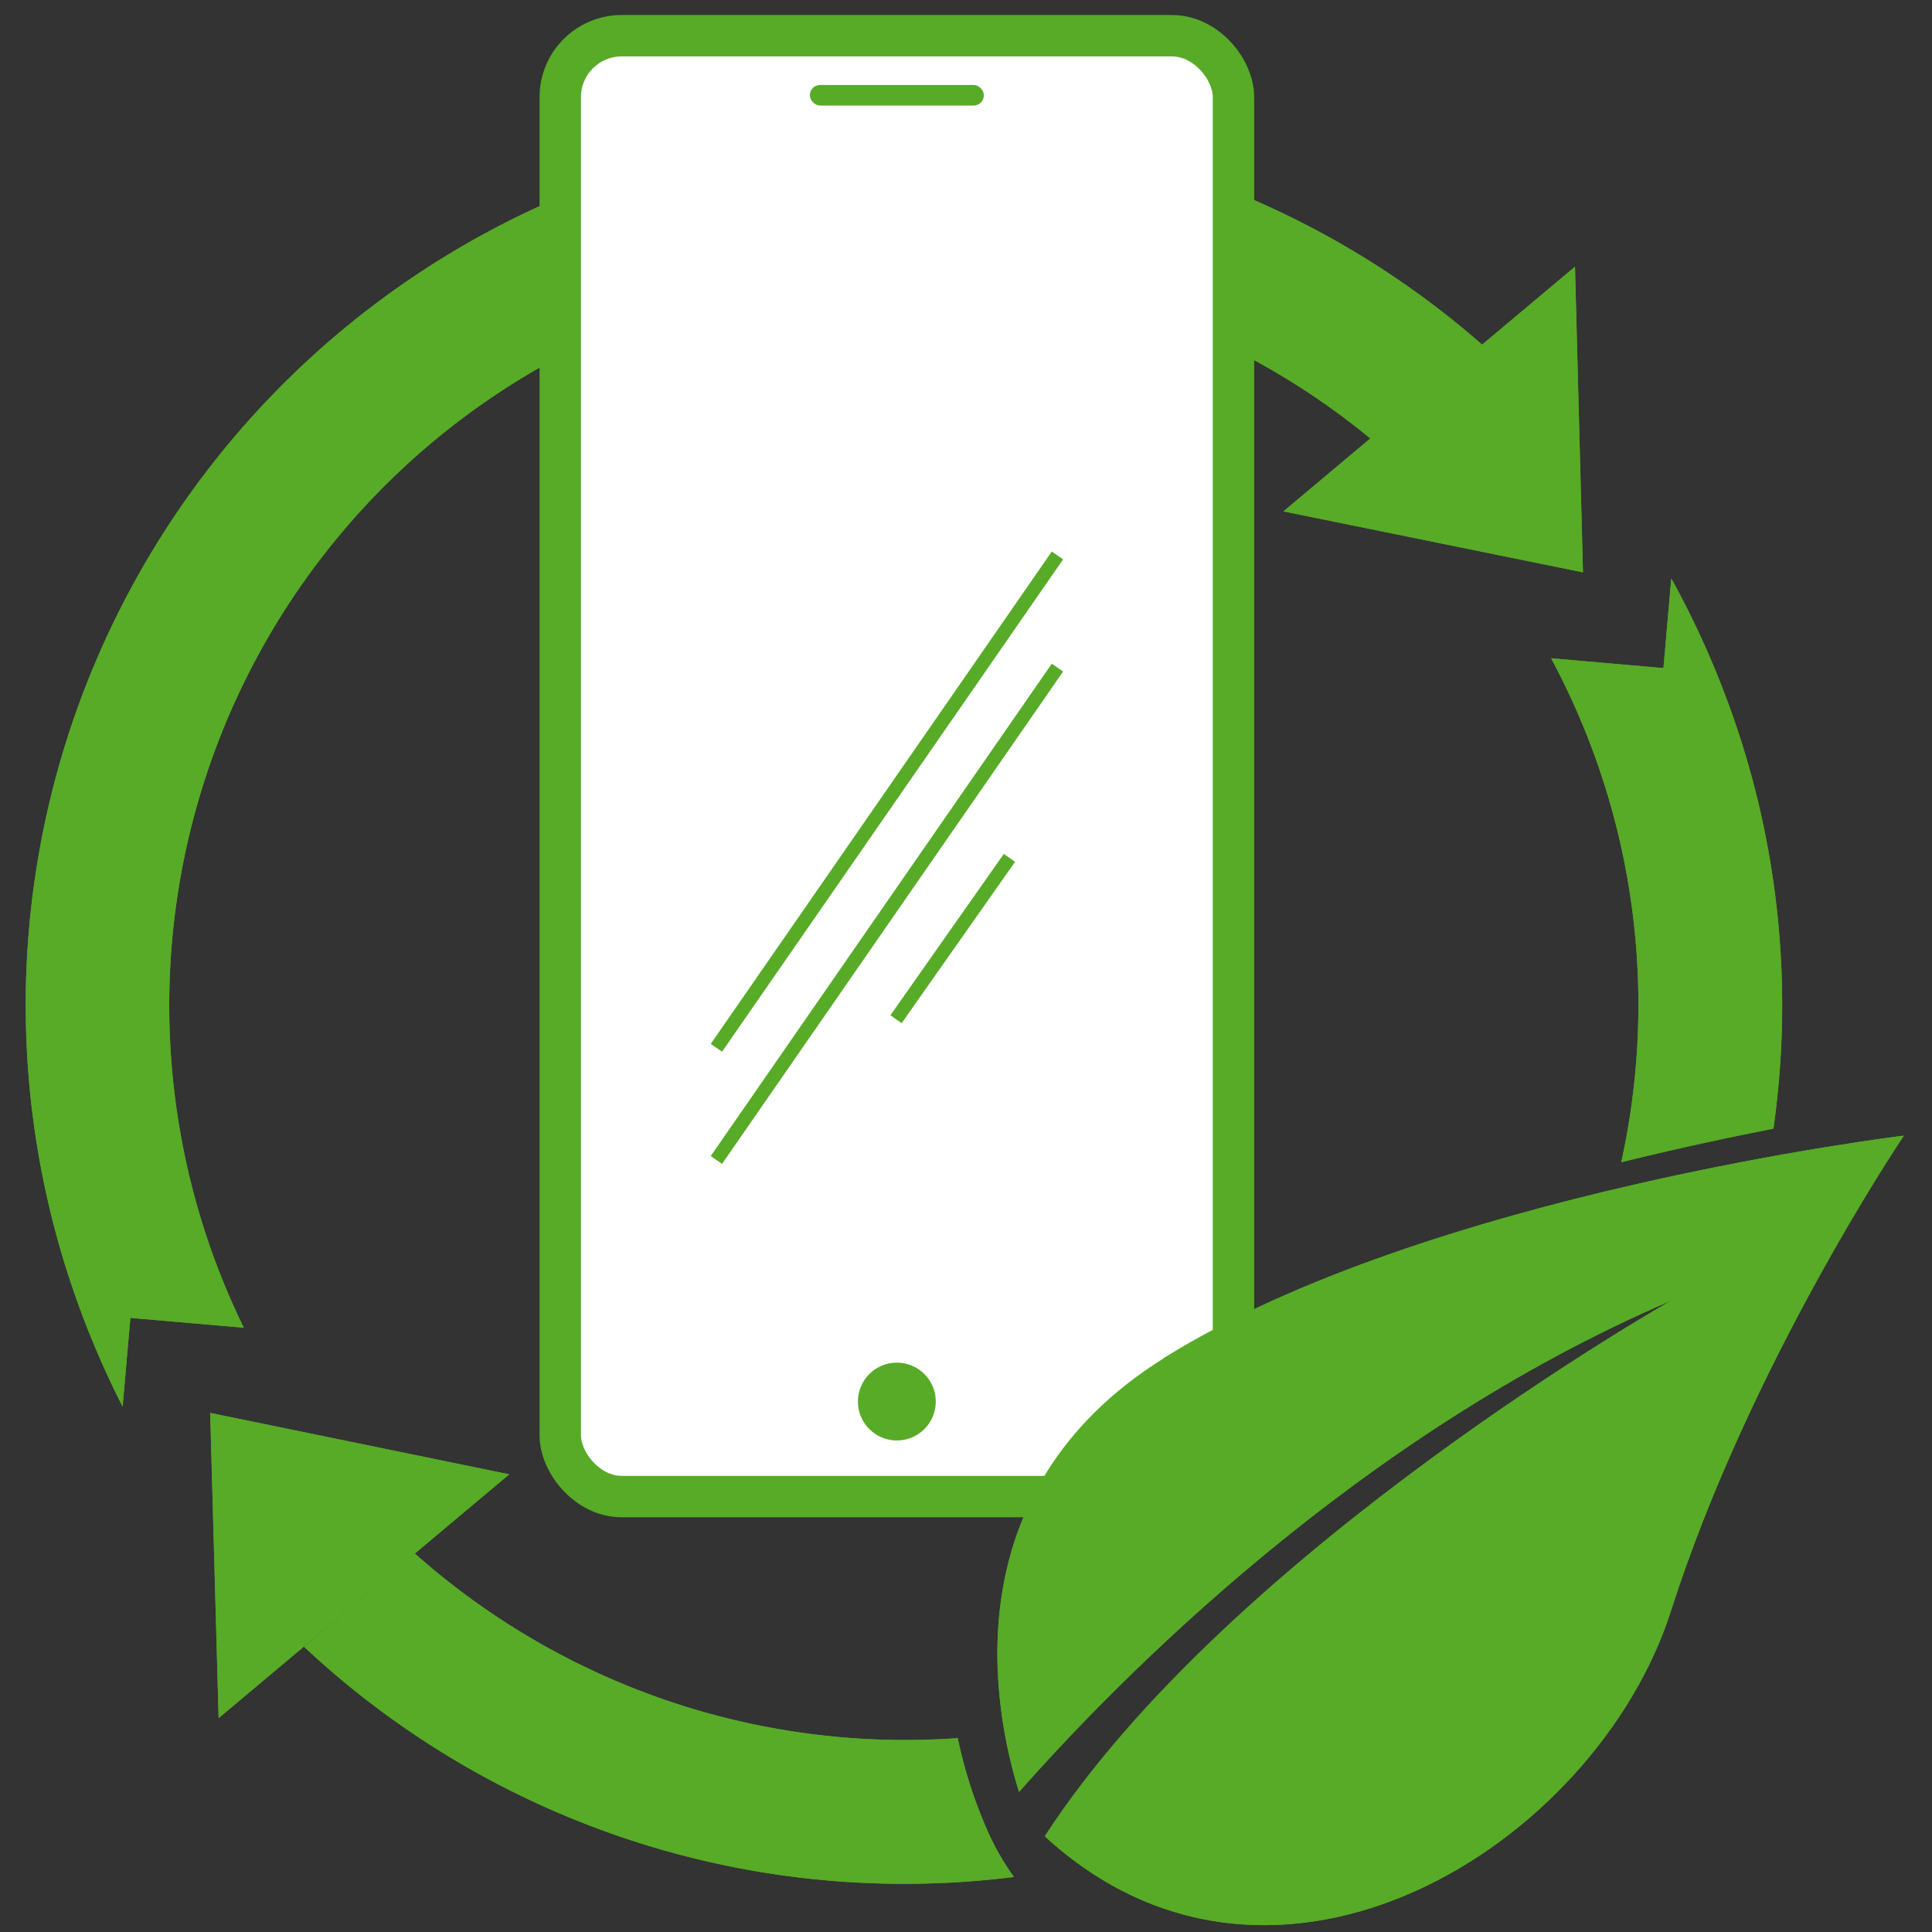 <svg xmlns="http://www.w3.org/2000/svg" xmlns:xlink="http://www.w3.org/1999/xlink" width="140" height="140" viewBox="0 0 140 140">
  <rect x="0" y="0" width="140" height="140" fill="#333333" stroke="none"/>
  <defs>
    <clipPath id="clip-d-t-badge-vtracc3569-img-refurbished">
      <rect width="140" height="140"/>
    </clipPath>
  </defs>
  <g id="d-t-badge-vtracc3569-img-refurbished" clip-path="url(#clip-d-t-badge-vtracc3569-img-refurbished)">
    <g id="Ebene_2" data-name="Ebene 2" transform="translate(-17.165 -15.165)">
      <g id="Ebene_1" data-name="Ebene 1" transform="translate(0 0)">
        <rect id="Rechteck_20118" data-name="Rechteck 20118" width="173.444" height="173.444" fill="none"/>
        <path id="Pfad_33555" data-name="Pfad 33555" d="M253.417,95.788l-.578-22.148L231.71,91.37Z" transform="translate(-121.544 -39.149)" fill="#57ab27"/>
        <path id="Pfad_33556" data-name="Pfad 33556" d="M67.66,248.85l.612,22.115L89.329,253.3Z" transform="translate(-35.264 -131.299)" fill="#57ab27"/>
        <path id="Pfad_33557" data-name="Pfad 33557" d="M47.032,138.58l8.22.716a54.04,54.04,0,0,1-2.185-5.134,53.213,53.213,0,0,1,83.819-59.305l8.1-6.8A63.619,63.619,0,0,0,43.3,137.712a64.945,64.945,0,0,0,3.171,7.3Z" transform="translate(-20.42 -27.917)" fill="#57ab27"/>
        <path id="Pfad_33558" data-name="Pfad 33558" d="M277.712,163.606c3.954-.977,7.7-1.782,11.027-2.432q.4-2.844.55-5.689A63.243,63.243,0,0,0,285.52,130.5a64.836,64.836,0,0,0-4.181-9.192l-.569,6.49-8.14-.711a54.156,54.156,0,0,1,3.115,6.955,52.935,52.935,0,0,1,1.967,29.563Z" transform="translate(-143.065 -64.221)" fill="#57ab27"/>
        <path id="Pfad_33559" data-name="Pfad 33559" d="M131.459,290.264a33.5,33.5,0,0,1-2.086-6.552A53.45,53.45,0,0,1,90.026,270.33L82,277.09a63.638,63.638,0,0,0,51.445,16.682A18.342,18.342,0,0,1,131.459,290.264Z" transform="translate(-42.806 -142.596)" fill="#57ab27"/>
        <rect id="Rechteck_20119" data-name="Rechteck 20119" width="48.283" height="105.36" rx="4.2" transform="translate(58.014 18.003)" fill="#fff" stroke="#57ab27" stroke-miterlimit="10" stroke-width="3.5"/>
        <rect id="Rechteck_20120" data-name="Rechteck 20120" width="12.61" height="1.493" rx="0.747" transform="translate(75.849 21.321)" fill="#57ab27"/>
        <circle id="Ellipse_2375" data-name="Ellipse 2375" cx="2.821" cy="2.821" r="2.821" transform="translate(79.333 113.906)" fill="#57ab27"/>
        <line id="Linie_3432" data-name="Linie 3432" y1="35.673" x2="24.722" transform="translate(69.074 55.416)" fill="#fff"/>
        <rect id="Rechteck_20121" data-name="Rechteck 20121" width="43.4" height="0.996" transform="translate(68.669 90.809) rotate(-55.29)" fill="#57ab27"/>
        <line id="Linie_3433" data-name="Linie 3433" y1="35.673" x2="24.722" transform="translate(69.074 63.546)" fill="#fff"/>
        <rect id="Rechteck_20122" data-name="Rechteck 20122" width="43.4" height="0.996" transform="translate(68.668 98.937) rotate(-55.29)" fill="#57ab27"/>
        <line id="Linie_3434" data-name="Linie 3434" y1="11.7" x2="8.216" transform="translate(82.097 77.318)" fill="#fff"/>
        <rect id="Rechteck_20123" data-name="Rechteck 20123" width="14.293" height="0.996" transform="matrix(0.575, -0.818, 0.818, 0.575, 81.688, 88.734)" fill="#57ab27"/>
        <path id="Pfad_33560" data-name="Pfad 33560" d="M200.036,222.6c-15.5,9.685-12.292,25.623-10.477,31.421,7.111-8.059,24.5-25.855,47.236-35.593,0,0-31.933,18.081-45.372,38.807,16.706,15.331,39.963.616,45.377-16.336,5.746-17.976,16.877-34.436,16.877-34.436s-34.431,4.134-53.64,16.118" transform="translate(-98.55 -109.004)" fill="#57ab27"/>
      </g>
    </g>
    <g id="Ebene_2-2" data-name="Ebene 2" transform="translate(-17.165 -15.165)">
      <g id="Ebene_1-2" data-name="Ebene 1" transform="translate(0 0)">
        <rect id="Rechteck_20118-2" data-name="Rechteck 20118" width="173.444" height="173.444" fill="none"/>
        <path id="Pfad_33555-2" data-name="Pfad 33555" d="M253.417,95.788l-.578-22.148L231.71,91.37Z" transform="translate(-121.544 -39.149)" fill="#57ab27"/>
        <path id="Pfad_33556-2" data-name="Pfad 33556" d="M67.66,248.85l.612,22.115L89.329,253.3Z" transform="translate(-35.264 -131.299)" fill="#57ab27"/>
        <path id="Pfad_33557-2" data-name="Pfad 33557" d="M47.032,138.58l8.22.716a54.04,54.04,0,0,1-2.185-5.134,53.213,53.213,0,0,1,83.819-59.305l8.1-6.8A63.619,63.619,0,0,0,43.3,137.712a64.945,64.945,0,0,0,3.171,7.3Z" transform="translate(-20.42 -27.917)" fill="#57ab27"/>
        <path id="Pfad_33558-2" data-name="Pfad 33558" d="M277.712,163.606c3.954-.977,7.7-1.782,11.027-2.432q.4-2.844.55-5.689A63.243,63.243,0,0,0,285.52,130.5a64.836,64.836,0,0,0-4.181-9.192l-.569,6.49-8.14-.711a54.156,54.156,0,0,1,3.115,6.955,52.935,52.935,0,0,1,1.967,29.563Z" transform="translate(-143.065 -64.221)" fill="#57ab27"/>
        <path id="Pfad_33559-2" data-name="Pfad 33559" d="M131.459,290.264a33.5,33.5,0,0,1-2.086-6.552A53.45,53.45,0,0,1,90.026,270.33L82,277.09a63.638,63.638,0,0,0,51.445,16.682A18.342,18.342,0,0,1,131.459,290.264Z" transform="translate(-42.806 -142.596)" fill="#57ab27"/>
        <rect id="Rechteck_20119-2" data-name="Rechteck 20119" width="48.283" height="105.36" rx="4.2" transform="translate(58.014 18.003)" fill="#fff" stroke="#57ab27" stroke-miterlimit="10" stroke-width="2.5"/>
        <rect id="Rechteck_20120-2" data-name="Rechteck 20120" width="12.61" height="1.493" rx="0.747" transform="translate(75.849 21.321)" fill="#57ab27"/>
        <circle id="Ellipse_2375-2" data-name="Ellipse 2375" cx="2.821" cy="2.821" r="2.821" transform="translate(79.333 113.906)" fill="#57ab27"/>
        <line id="Linie_3432-2" data-name="Linie 3432" y1="35.673" x2="24.722" transform="translate(69.074 55.416)" fill="#fff"/>
        <rect id="Rechteck_20121-2" data-name="Rechteck 20121" width="43.4" height="0.996" transform="translate(68.669 90.809) rotate(-55.29)" fill="#57ab27"/>
        <line id="Linie_3433-2" data-name="Linie 3433" y1="35.673" x2="24.722" transform="translate(69.074 63.546)" fill="#fff"/>
        <rect id="Rechteck_20122-2" data-name="Rechteck 20122" width="43.4" height="0.996" transform="translate(68.668 98.937) rotate(-55.29)" fill="#57ab27"/>
        <line id="Linie_3434-2" data-name="Linie 3434" y1="11.7" x2="8.216" transform="translate(82.097 77.318)" fill="#fff"/>
        <rect id="Rechteck_20123-2" data-name="Rechteck 20123" width="14.293" height="0.996" transform="matrix(0.575, -0.818, 0.818, 0.575, 81.688, 88.734)" fill="#57ab27"/>
        <path id="Pfad_33560-2" data-name="Pfad 33560" d="M200.036,222.6c-15.5,9.685-12.292,25.623-10.477,31.421,7.111-8.059,24.5-25.855,47.236-35.593,0,0-31.933,18.081-45.372,38.807,16.706,15.331,39.963.616,45.377-16.336,5.746-17.976,16.877-34.436,16.877-34.436s-34.431,4.134-53.64,16.118" transform="translate(-98.55 -109.004)" fill="#57ab27"/>
      </g>
    </g>
  </g>
</svg>
